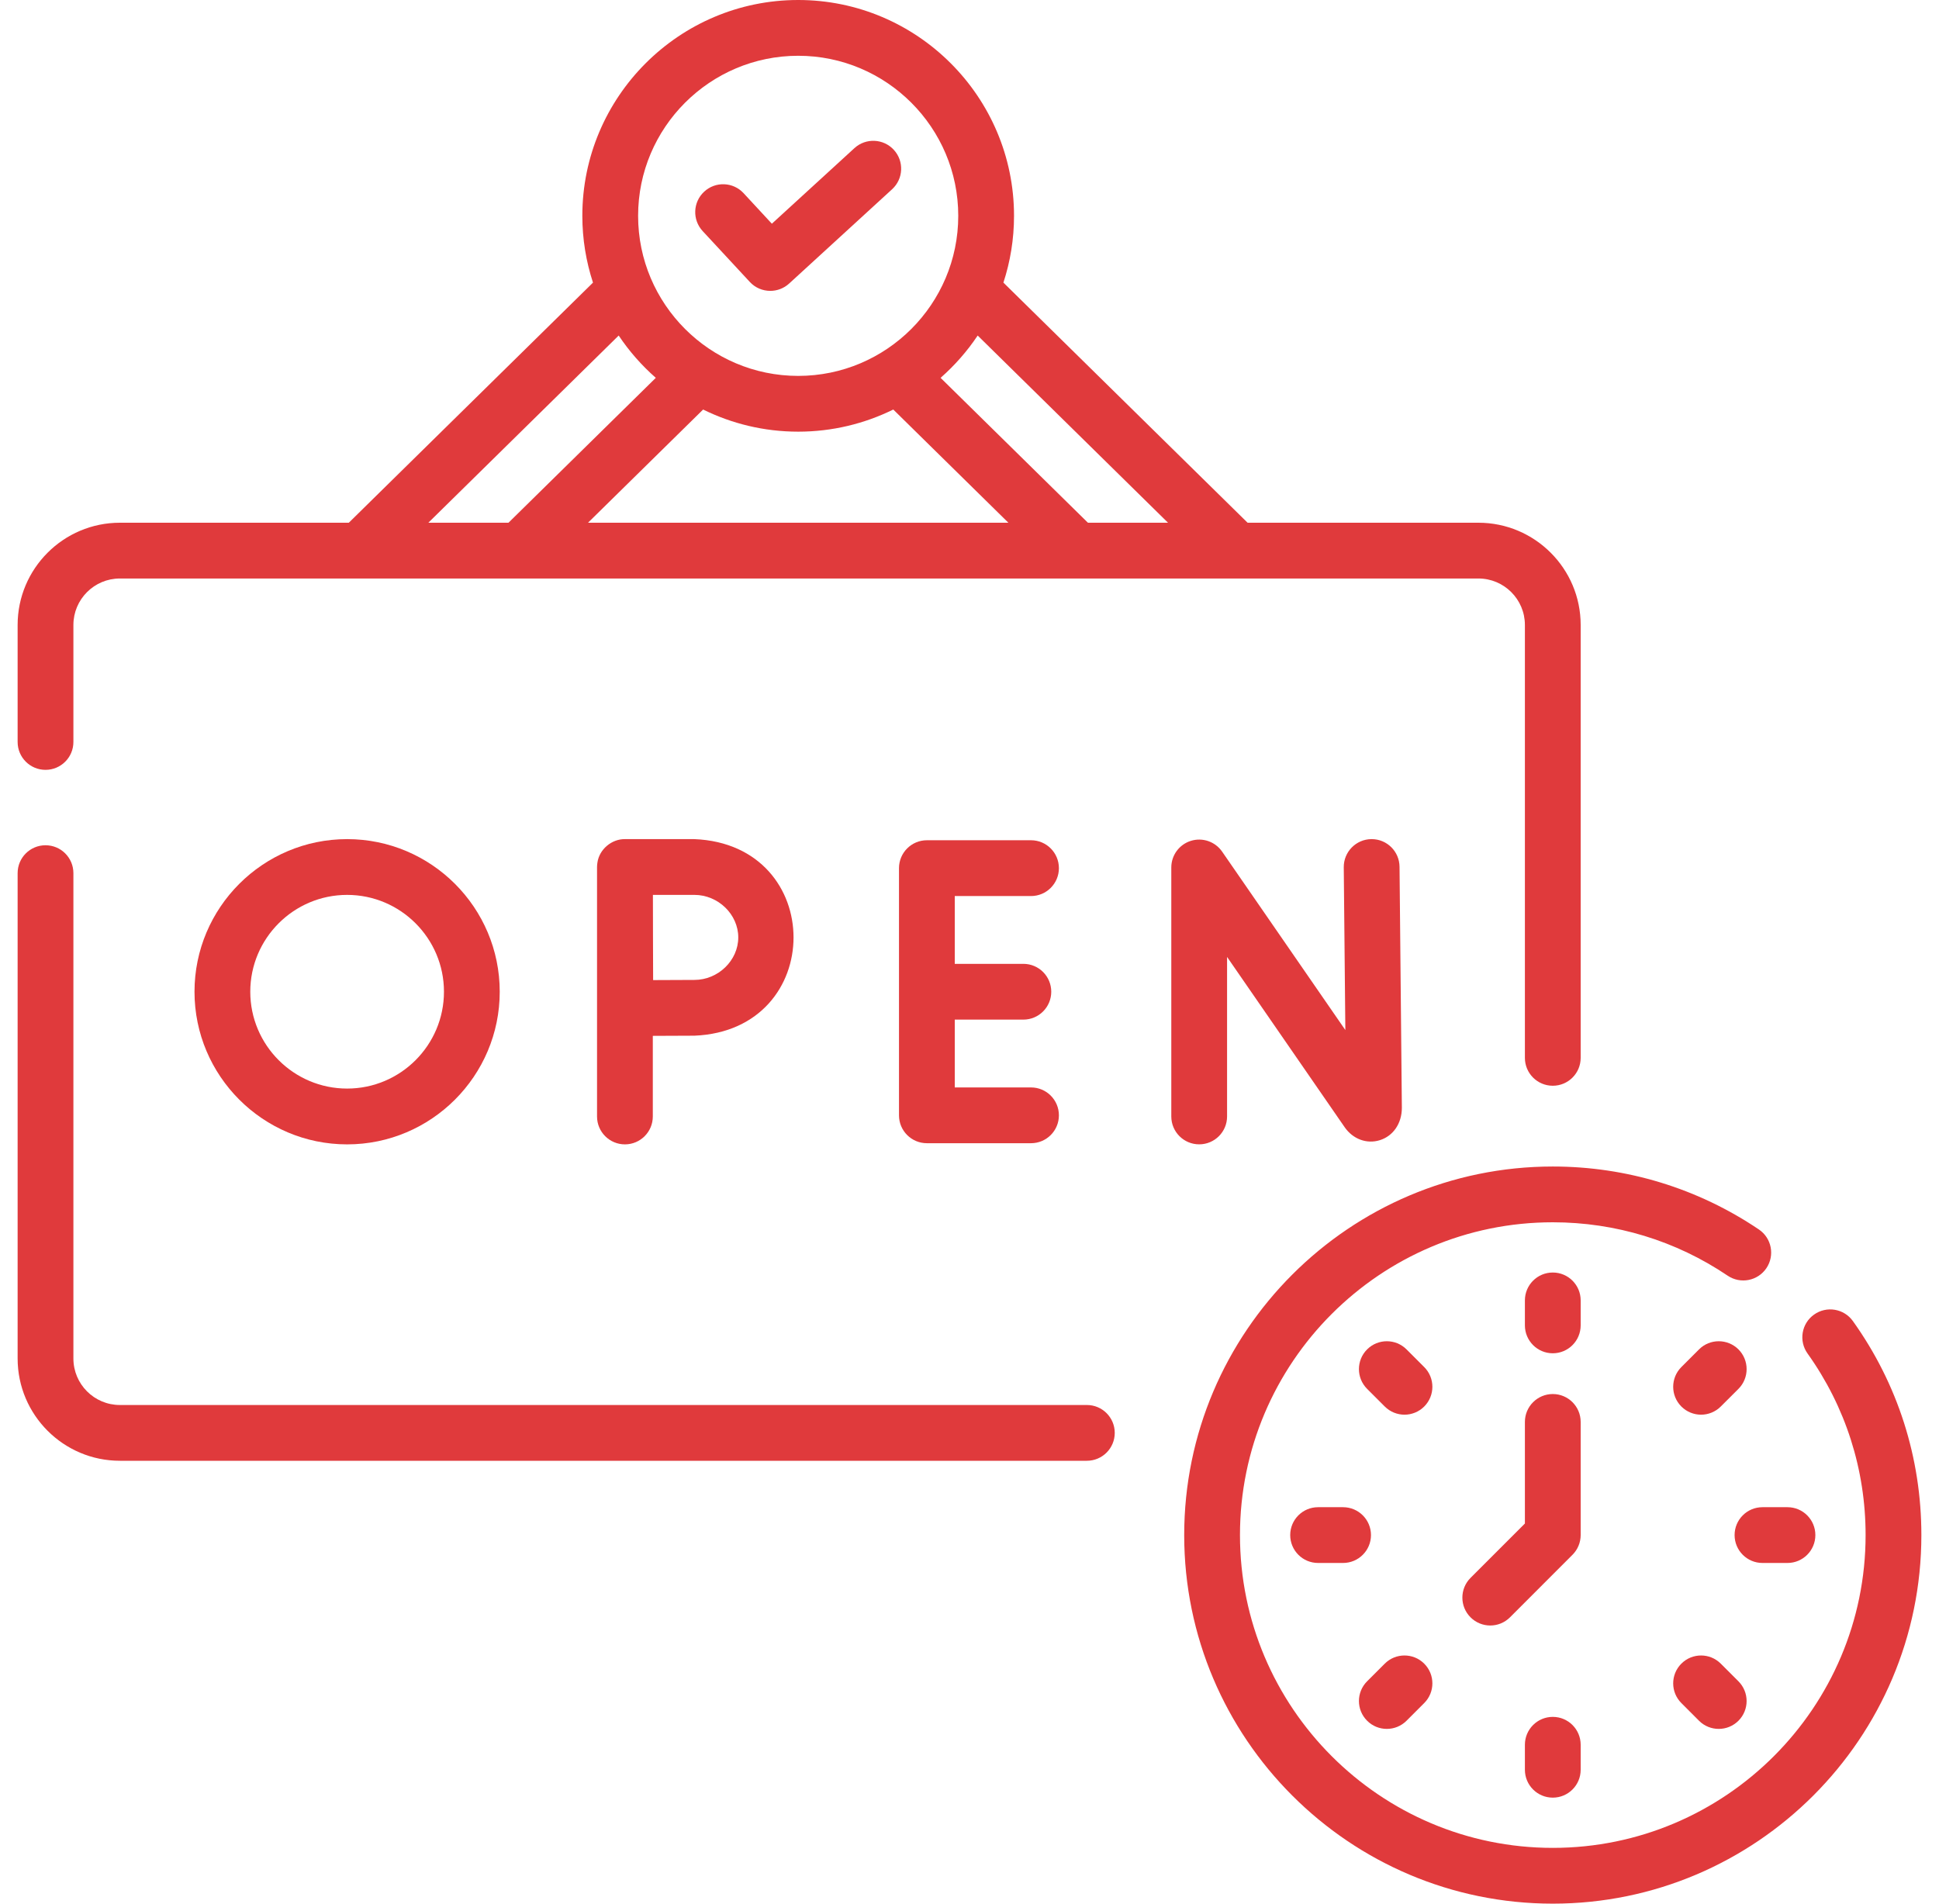 <svg width="55" height="54" viewBox="0 0 55 54" fill="none" xmlns="http://www.w3.org/2000/svg">
<g clip-path="url(#clip0_1287_4858)">
<path d="M21.269 7.998C21.424 8.166 21.636 8.251 21.849 8.251C22.04 8.251 22.231 8.183 22.383 8.044L25.305 5.368C25.627 5.073 25.649 4.573 25.354 4.251C25.059 3.929 24.558 3.907 24.236 4.202L21.894 6.346L21.091 5.479C20.794 5.159 20.294 5.14 19.974 5.437C19.653 5.734 19.634 6.234 19.931 6.555L21.269 7.998Z" fill="#E03A3C"/>
<path d="M1.291 21.838C1.728 21.838 2.082 21.484 2.082 21.047V17.728C2.082 17.001 2.673 16.41 3.4 16.41H41.935C42.663 16.41 43.254 17.001 43.254 17.728V30.008C43.254 30.445 43.608 30.799 44.045 30.799C44.482 30.799 44.836 30.445 44.836 30.008V17.728C44.836 16.129 43.535 14.828 41.935 14.828H35.388L28.462 8.017C28.657 7.42 28.763 6.783 28.763 6.122C28.763 2.747 26.017 0 22.641 0C19.265 0 16.518 2.747 16.518 6.122C16.518 6.783 16.625 7.42 16.82 8.017L9.894 14.828H3.4C1.801 14.828 0.5 16.129 0.5 17.728V21.047C0.5 21.484 0.854 21.838 1.291 21.838ZM22.641 12.245C23.608 12.245 24.524 12.018 25.338 11.617L28.603 14.828H16.679L19.944 11.617C20.758 12.018 21.673 12.245 22.641 12.245ZM33.131 14.828H30.859L26.68 10.718C27.08 10.366 27.435 9.963 27.732 9.518L33.131 14.828ZM22.641 1.582C25.144 1.582 27.181 3.619 27.181 6.122C27.181 8.626 25.144 10.663 22.641 10.663C20.137 10.663 18.1 8.626 18.1 6.122C18.1 3.619 20.137 1.582 22.641 1.582ZM17.549 9.518C17.847 9.963 18.201 10.366 18.602 10.718L14.423 14.828H12.15L17.549 9.518Z" fill="#E03A3C"/>
<path d="M30.829 39.855H3.4C2.673 39.855 2.082 39.264 2.082 38.536V24.768C2.082 24.331 1.728 23.977 1.291 23.977C0.854 23.977 0.5 24.331 0.5 24.768V38.536C0.5 40.136 1.801 41.437 3.4 41.437H30.829C31.266 41.437 31.62 41.083 31.62 40.646C31.62 40.209 31.266 39.855 30.829 39.855Z" fill="#E03A3C"/>
<path d="M52.558 37.475C52.304 37.119 51.81 37.037 51.455 37.291C51.099 37.544 51.017 38.038 51.271 38.394C52.349 39.903 52.918 41.684 52.918 43.545C52.918 48.438 48.938 52.418 44.045 52.418C39.152 52.418 35.172 48.438 35.172 43.545C35.172 38.652 39.152 34.672 44.045 34.672C45.823 34.672 47.539 35.196 49.006 36.187C49.368 36.431 49.859 36.336 50.104 35.974C50.348 35.612 50.253 35.12 49.891 34.876C48.162 33.708 46.14 33.09 44.045 33.09C38.28 33.09 33.59 37.78 33.59 43.545C33.59 49.31 38.28 54 44.045 54C49.81 54 54.5 49.31 54.5 43.545C54.5 41.352 53.829 39.253 52.558 37.475Z" fill="#E03A3C"/>
<path d="M34.806 31.671V27.145L38.14 31.973C38.376 32.314 38.769 32.459 39.139 32.343C39.519 32.225 39.764 31.867 39.764 31.424L39.698 24.587C39.694 24.152 39.341 23.803 38.907 23.803C38.905 23.803 38.902 23.803 38.9 23.803C38.463 23.807 38.112 24.165 38.116 24.602L38.161 29.219L34.666 24.158C34.469 23.873 34.11 23.749 33.779 23.852C33.449 23.955 33.224 24.261 33.224 24.607V31.67C33.224 32.107 33.578 32.461 34.015 32.461C34.452 32.461 34.806 32.107 34.806 31.671Z" fill="#E03A3C"/>
<path d="M29.245 25.418C29.682 25.418 30.036 25.063 30.036 24.627C30.036 24.19 29.682 23.835 29.245 23.835H26.291C25.854 23.835 25.5 24.19 25.5 24.627V31.638C25.5 32.075 25.854 32.429 26.291 32.429H29.245C29.682 32.429 30.036 32.075 30.036 31.638C30.036 31.201 29.682 30.847 29.245 30.847H27.082V28.923H29.028C29.465 28.923 29.819 28.569 29.819 28.132C29.819 27.695 29.465 27.341 29.028 27.341H27.082V25.418H29.245Z" fill="#E03A3C"/>
<path d="M17.726 23.803C17.349 23.798 16.999 24.094 16.946 24.468C16.938 24.51 16.937 24.552 16.935 24.594V31.671C16.935 32.107 17.289 32.462 17.726 32.462C18.163 32.462 18.517 32.107 18.517 31.671V29.384C18.936 29.381 19.424 29.379 19.696 29.379C23.447 29.226 23.446 23.956 19.696 23.803H17.726ZM20.941 26.591C20.941 27.245 20.371 27.797 19.696 27.797C19.426 27.797 18.945 27.799 18.526 27.802C18.521 26.804 18.523 26.413 18.52 25.385H19.697C20.371 25.385 20.941 25.938 20.941 26.591Z" fill="#E03A3C"/>
<path d="M5.517 28.132C5.517 30.519 7.459 32.462 9.846 32.462C12.233 32.462 14.175 30.519 14.175 28.132C14.175 25.745 12.233 23.803 9.846 23.803C7.459 23.803 5.517 25.745 5.517 28.132ZM12.593 28.132C12.593 29.647 11.361 30.879 9.846 30.879C8.332 30.879 7.099 29.647 7.099 28.132C7.099 26.618 8.332 25.385 9.846 25.385C11.361 25.385 12.593 26.618 12.593 28.132Z" fill="#E03A3C"/>
<path d="M44.836 36.888C44.836 36.451 44.482 36.097 44.045 36.097C43.608 36.097 43.254 36.451 43.254 36.888V37.596C43.254 38.033 43.608 38.388 44.045 38.388C44.482 38.388 44.836 38.033 44.836 37.596V36.888Z" fill="#E03A3C"/>
<path d="M44.045 48.702C43.608 48.702 43.254 49.056 43.254 49.493V50.202C43.254 50.639 43.608 50.993 44.045 50.993C44.482 50.993 44.836 50.639 44.836 50.202V49.493C44.836 49.056 44.482 48.702 44.045 48.702Z" fill="#E03A3C"/>
<path d="M48.251 40.13C48.453 40.13 48.656 40.052 48.81 39.898L49.312 39.397C49.62 39.088 49.62 38.587 49.312 38.278C49.002 37.969 48.502 37.969 48.193 38.278L47.692 38.779C47.383 39.088 47.383 39.589 47.692 39.898C47.846 40.052 48.049 40.13 48.251 40.13Z" fill="#E03A3C"/>
<path d="M39.337 49.043C39.54 49.043 39.742 48.966 39.897 48.811L40.398 48.31C40.707 48.001 40.707 47.501 40.398 47.192C40.089 46.883 39.588 46.883 39.279 47.192L38.778 47.693C38.469 48.002 38.469 48.502 38.778 48.811C38.932 48.966 39.135 49.043 39.337 49.043Z" fill="#E03A3C"/>
<path d="M50.702 44.336C51.139 44.336 51.493 43.982 51.493 43.545C51.493 43.108 51.139 42.754 50.702 42.754H49.993C49.556 42.754 49.202 43.108 49.202 43.545C49.202 43.982 49.556 44.336 49.993 44.336H50.702Z" fill="#E03A3C"/>
<path d="M38.096 42.754H37.388C36.951 42.754 36.597 43.108 36.597 43.545C36.597 43.982 36.951 44.336 37.388 44.336H38.096C38.533 44.336 38.888 43.982 38.888 43.545C38.888 43.108 38.533 42.754 38.096 42.754Z" fill="#E03A3C"/>
<path d="M48.193 48.812C48.347 48.966 48.55 49.043 48.752 49.043C48.955 49.043 49.157 48.966 49.312 48.811C49.62 48.502 49.62 48.002 49.311 47.693L48.81 47.192C48.501 46.883 48.001 46.883 47.692 47.192C47.383 47.501 47.383 48.001 47.692 48.31L48.193 48.812Z" fill="#E03A3C"/>
<path d="M40.398 38.779L39.897 38.278C39.588 37.969 39.087 37.969 38.778 38.278C38.469 38.587 38.469 39.088 38.778 39.397L39.279 39.898C39.434 40.052 39.636 40.13 39.839 40.13C40.041 40.13 40.244 40.052 40.398 39.898C40.707 39.589 40.707 39.088 40.398 38.779Z" fill="#E03A3C"/>
<path d="M44.836 40.335C44.836 39.899 44.482 39.544 44.045 39.544C43.608 39.544 43.254 39.899 43.254 40.335V43.217L41.712 44.759C41.403 45.068 41.403 45.569 41.712 45.878C41.866 46.032 42.069 46.11 42.271 46.11C42.474 46.11 42.676 46.033 42.831 45.878L44.604 44.104C44.752 43.956 44.836 43.755 44.836 43.545V40.335Z" fill="#E03A3C"/>
</g>
<defs>
<clipPath id="clip0_1287_4858">
<rect width="54" height="54" fill="white" transform="translate(0.5)"/>
</clipPath>
</defs>
</svg>
